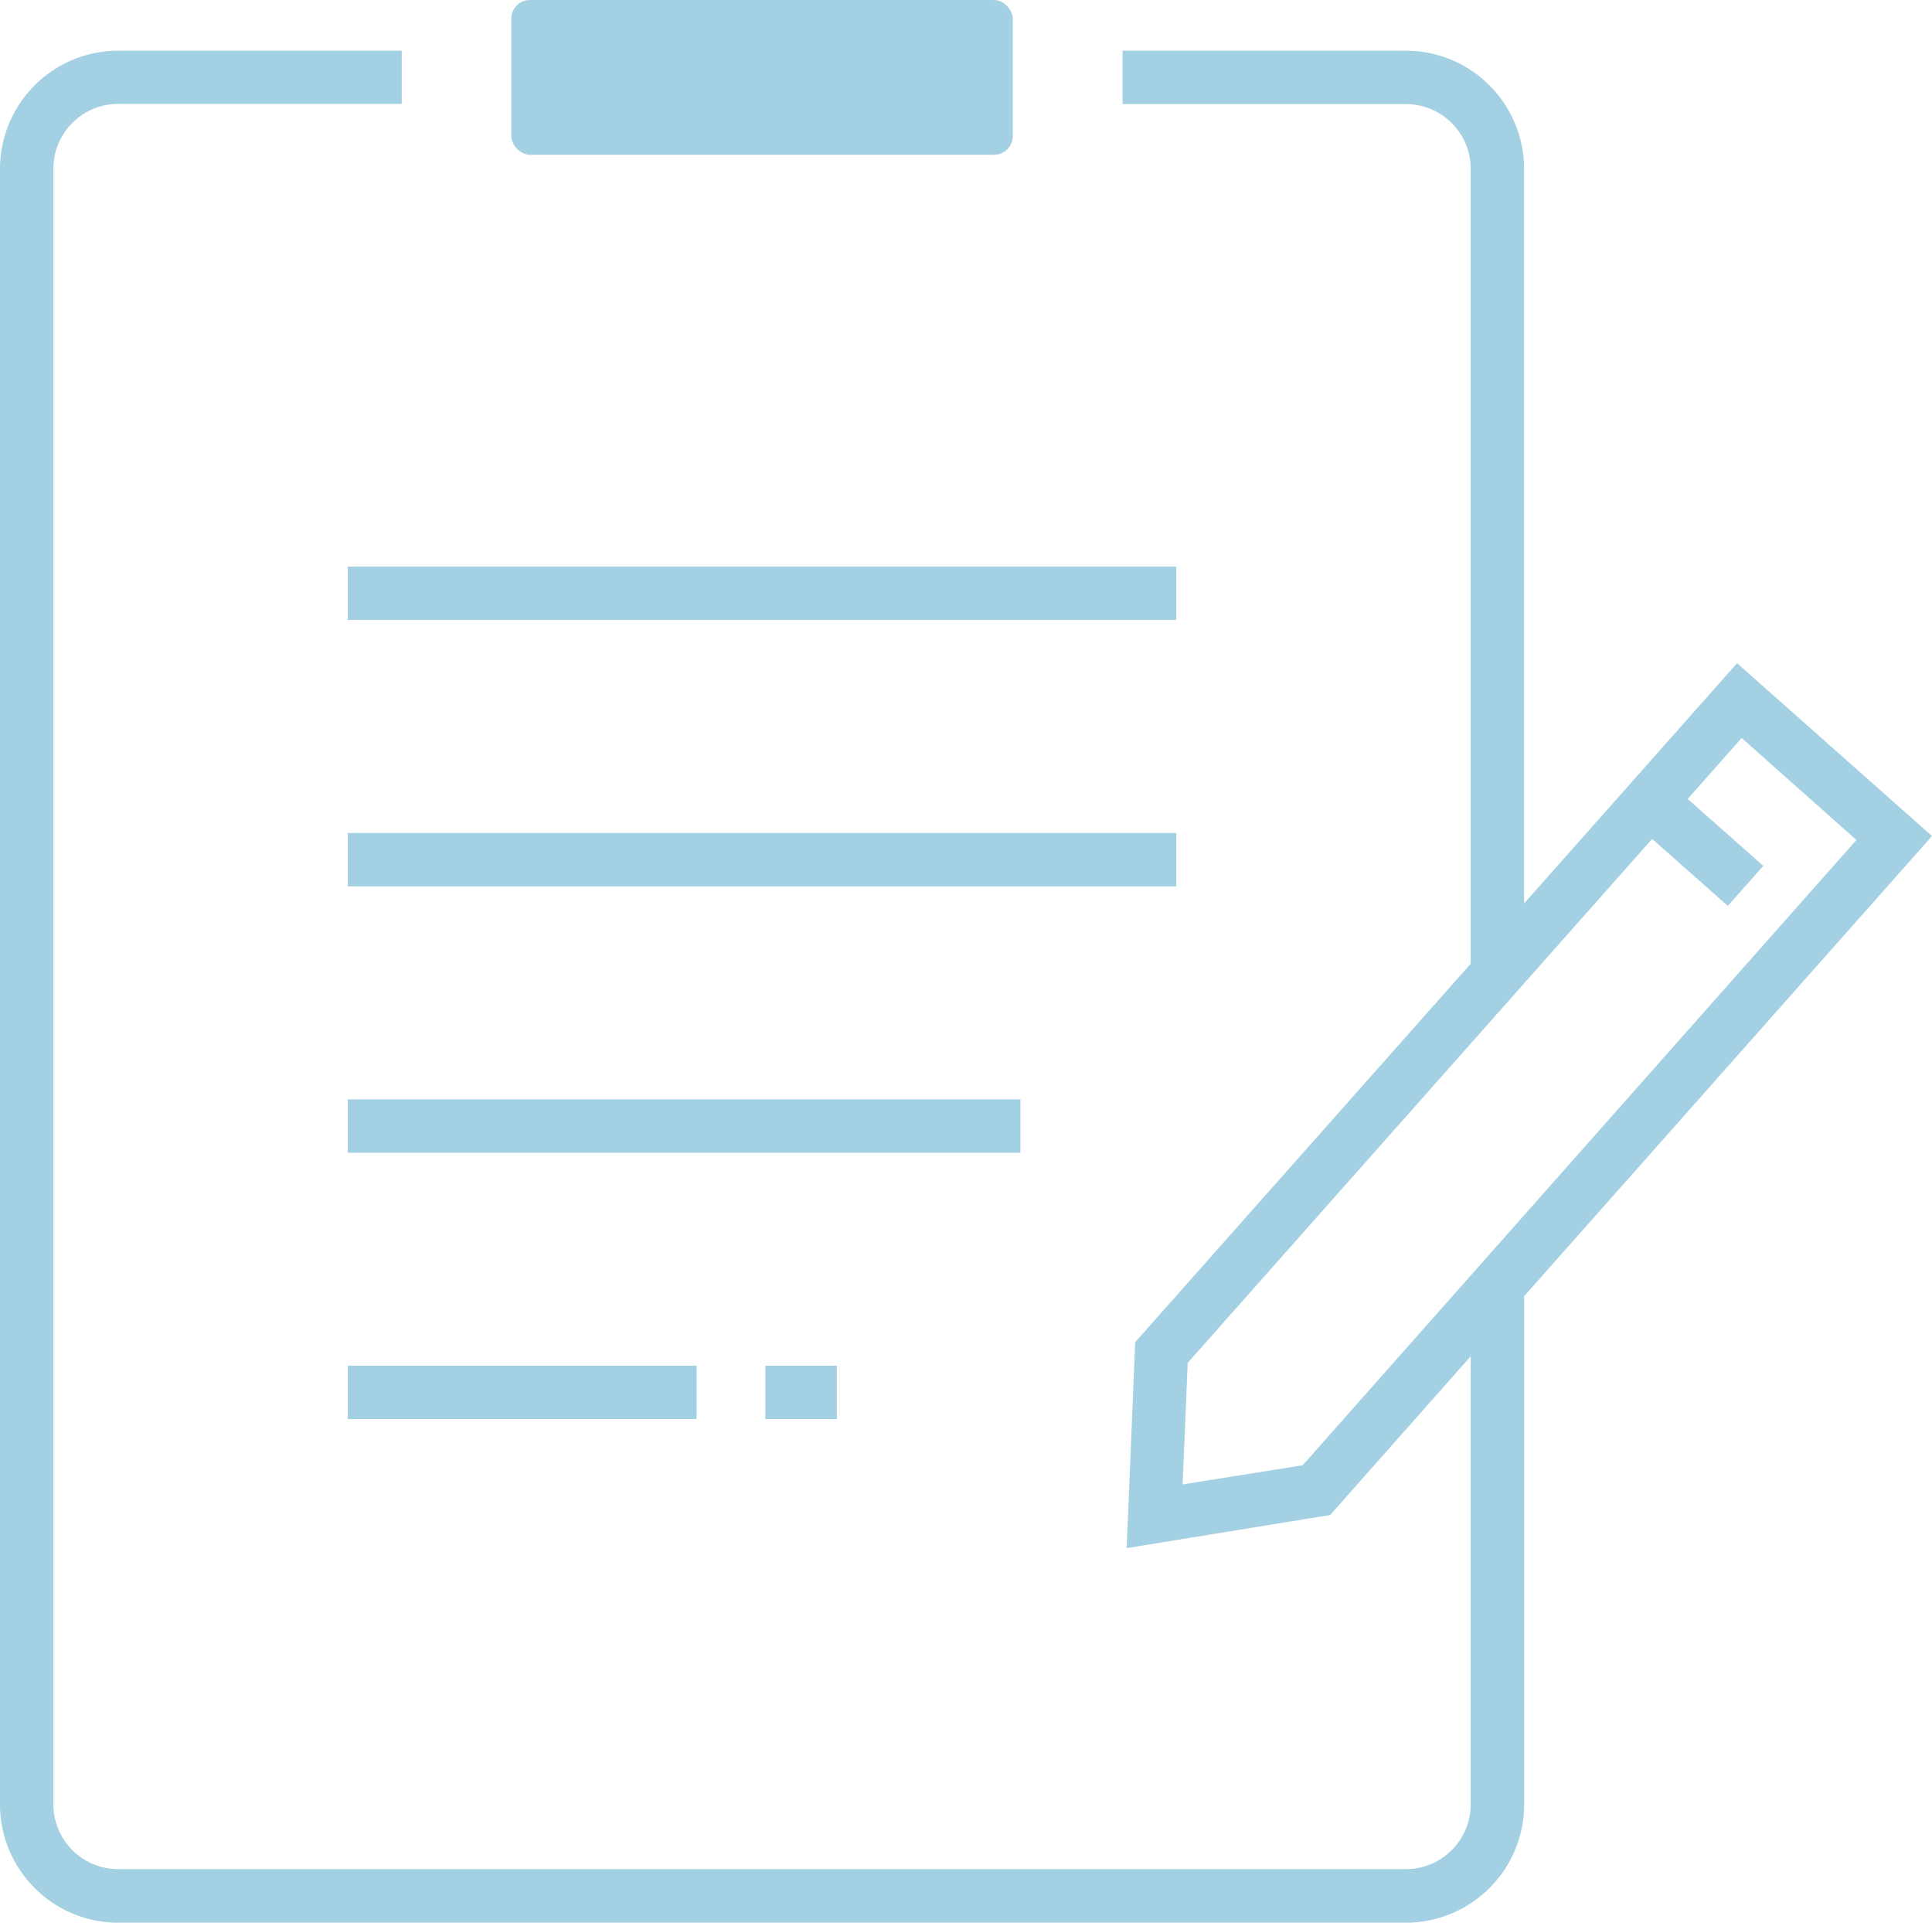 <svg xmlns="http://www.w3.org/2000/svg" width="202" height="201" viewBox="0 0 202 201"><defs><style>.a{fill:#a3d0e2;}</style></defs><rect class="a" x="36.36" y="59.23" width="86.63" height="5.58"/><rect class="a" x="36.36" y="87.08" width="86.63" height="5.58"/><rect class="a" x="36.36" y="114.93" width="70.33" height="5.58"/><rect class="a" x="36.36" y="142.77" width="36.47" height="5.58"/><rect class="a" x="80.02" y="142.77" width="7.48" height="5.58"/><rect class="a" x="53.46" width="52.43" height="16.18" rx="1.96"/><path class="a" d="M202,87.4,181.62,69.33,159.35,94.45V17.65A12.37,12.37,0,0,0,147,5.3H117.37v5.58H147a6.78,6.78,0,0,1,6.77,6.77v83.1l-35.08,39.56-.89,21.53,21.27-3.46,14.7-16.59v46.84A6.78,6.78,0,0,1,147,195.4H12.36a6.78,6.78,0,0,1-6.78-6.77v-171a6.78,6.78,0,0,1,6.78-6.77H42V5.3H12.36A12.37,12.37,0,0,0,0,17.65v171A12.37,12.37,0,0,0,12.36,201H147a12.38,12.38,0,0,0,12.36-12.36V135.5Zm-65.8,65.78-12.55,2,.53-12.71,48.56-54.77,7.91,7,3.71-4.18-7.91-7,5.65-6.37,12,10.66Z"/></svg>